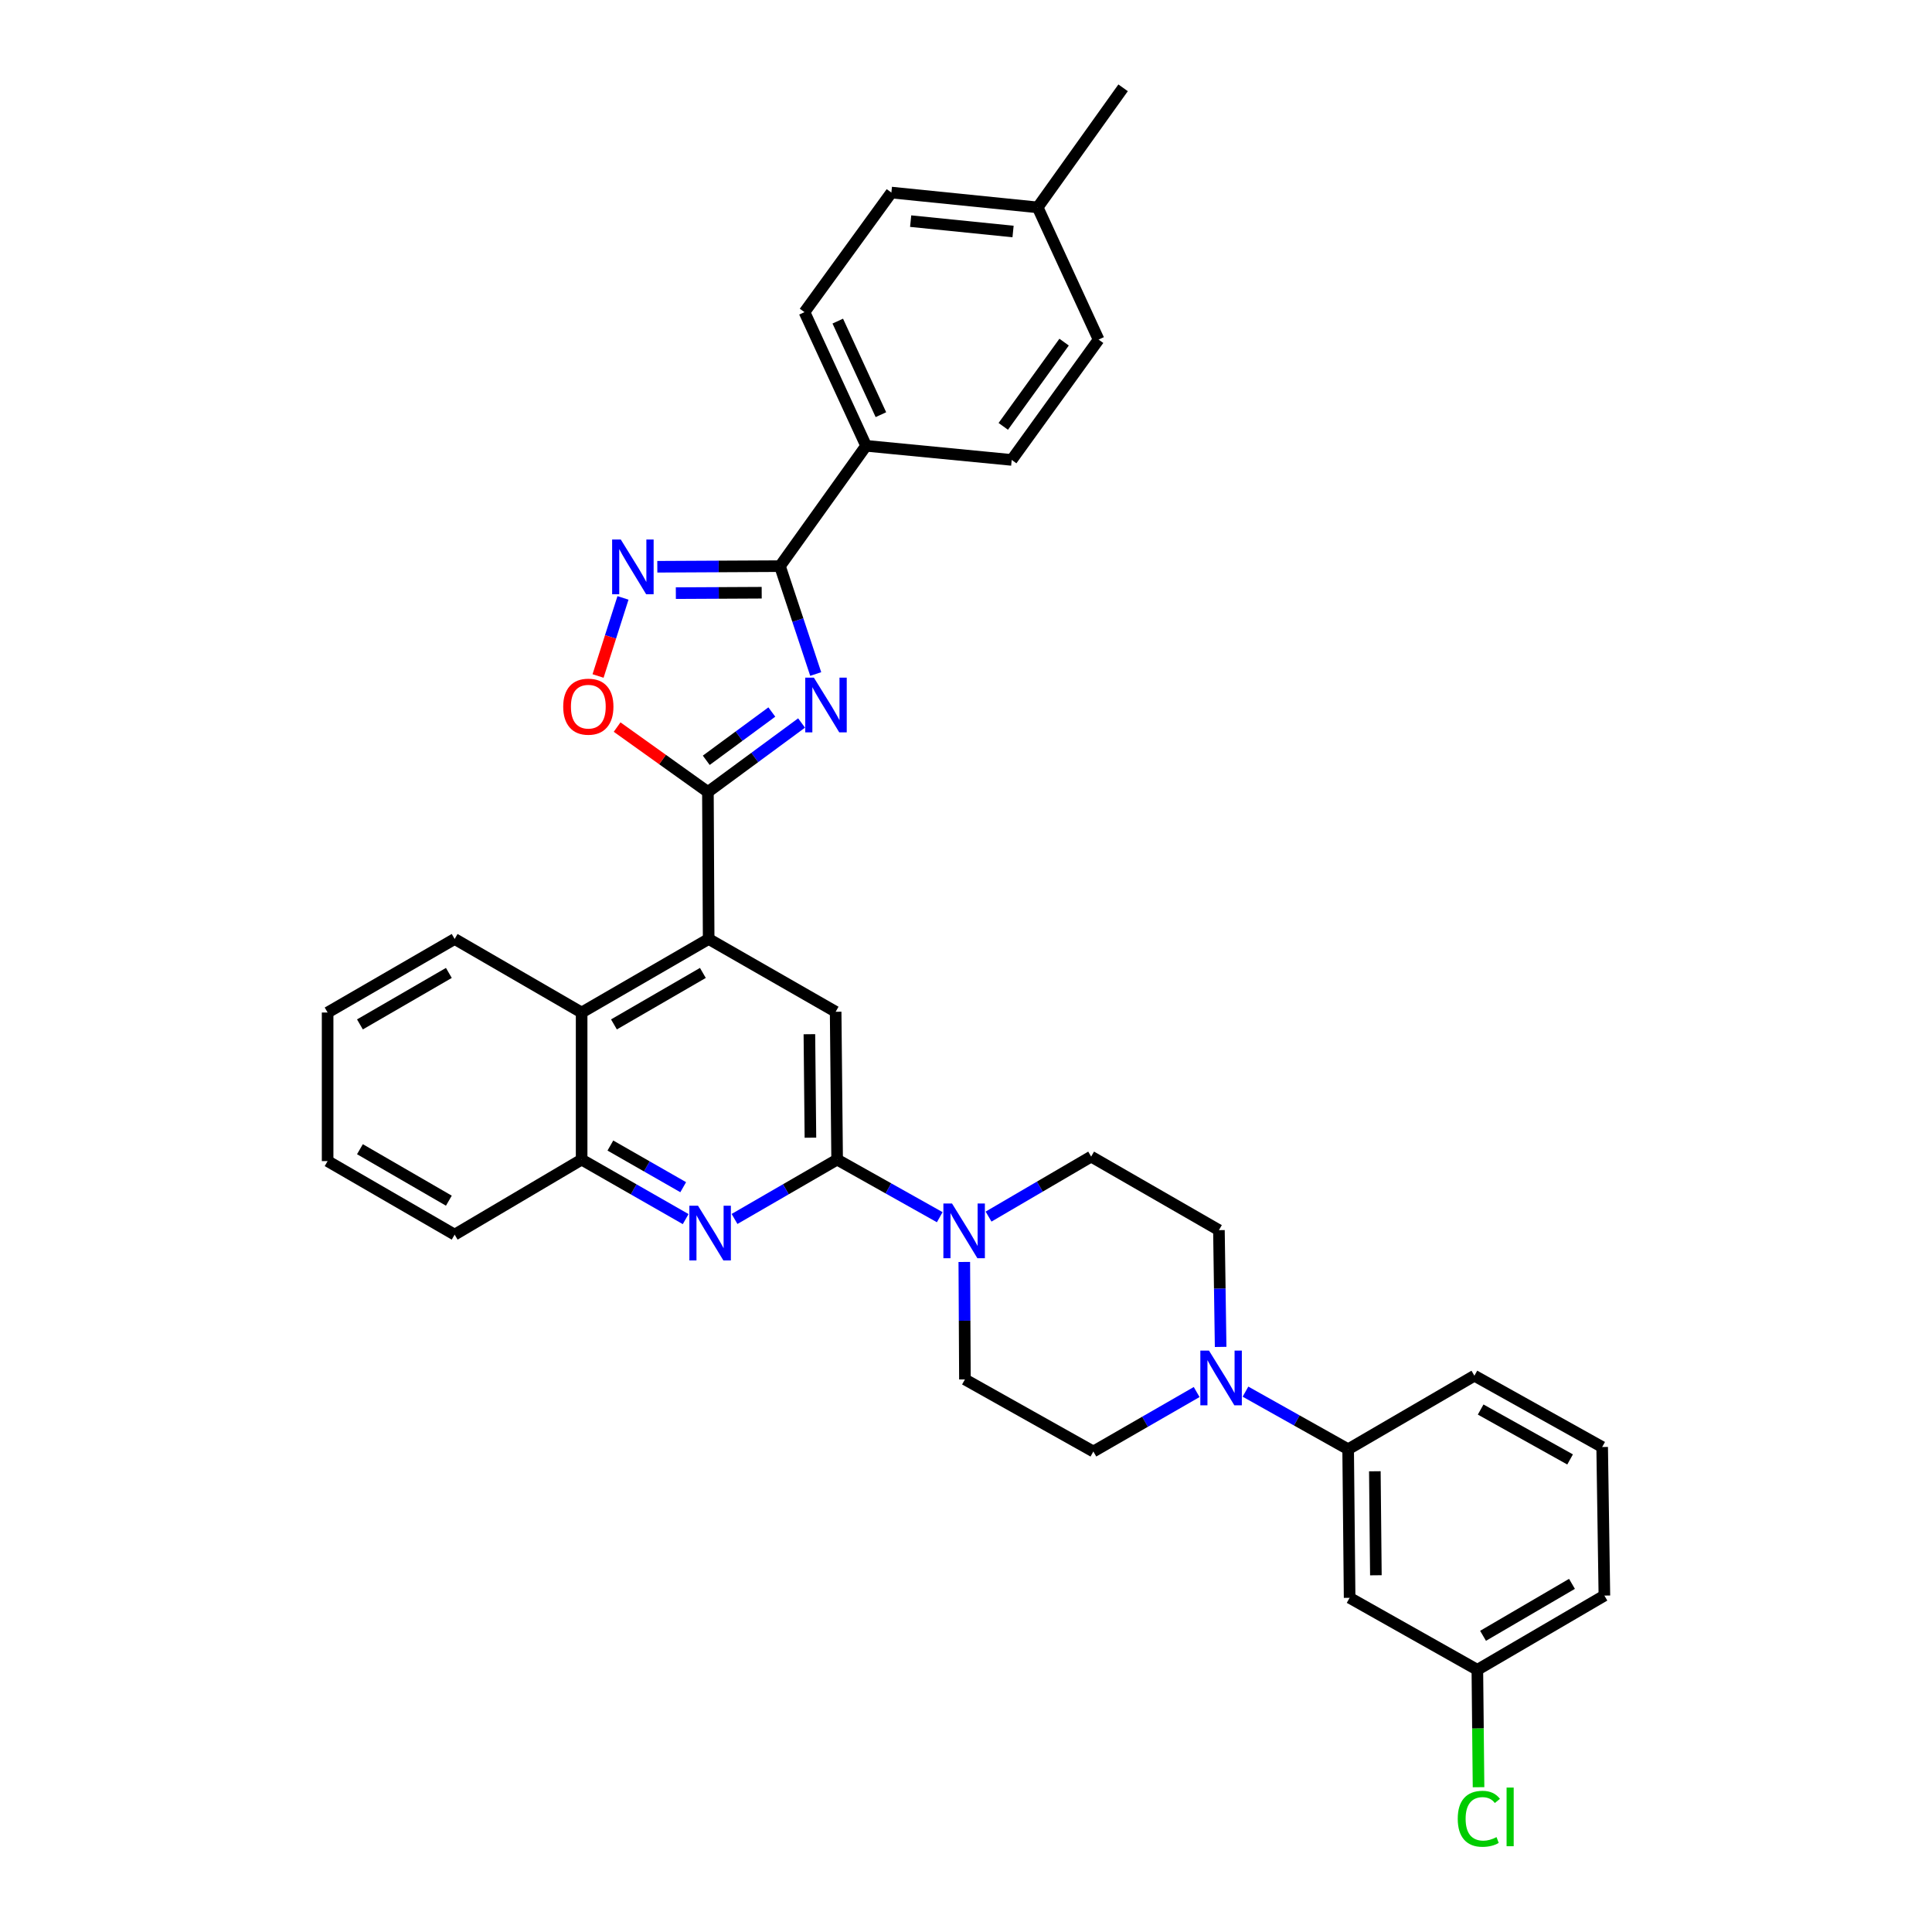 <?xml version='1.0' encoding='iso-8859-1'?>
<svg version='1.1' baseProfile='full'
              xmlns='http://www.w3.org/2000/svg'
                      xmlns:rdkit='http://www.rdkit.org/xml'
                      xmlns:xlink='http://www.w3.org/1999/xlink'
                  xml:space='preserve'
width='1000px' height='1000px' viewBox='0 0 1000 1000'>
<!-- END OF HEADER -->
<rect style='opacity:1.0;fill:#FFFFFF;stroke:none' width='1000' height='1000' x='0' y='0'> </rect>
<path class='bond-0' d='M 414.896,374.222 L 390.655,392.07' style='fill:none;fill-rule:evenodd;stroke:#0000FF;stroke-width:6px;stroke-linecap:butt;stroke-linejoin:miter;stroke-opacity:1' />
<path class='bond-0' d='M 390.655,392.07 L 366.413,409.918' style='fill:none;fill-rule:evenodd;stroke:#000000;stroke-width:6px;stroke-linecap:butt;stroke-linejoin:miter;stroke-opacity:1' />
<path class='bond-0' d='M 399.497,368.539 L 382.528,381.033' style='fill:none;fill-rule:evenodd;stroke:#0000FF;stroke-width:6px;stroke-linecap:butt;stroke-linejoin:miter;stroke-opacity:1' />
<path class='bond-0' d='M 382.528,381.033 L 365.559,393.527' style='fill:none;fill-rule:evenodd;stroke:#000000;stroke-width:6px;stroke-linecap:butt;stroke-linejoin:miter;stroke-opacity:1' />
<path class='bond-1' d='M 422.213,348.864 L 412.96,320.95' style='fill:none;fill-rule:evenodd;stroke:#0000FF;stroke-width:6px;stroke-linecap:butt;stroke-linejoin:miter;stroke-opacity:1' />
<path class='bond-1' d='M 412.96,320.95 L 403.708,293.037' style='fill:none;fill-rule:evenodd;stroke:#000000;stroke-width:6px;stroke-linecap:butt;stroke-linejoin:miter;stroke-opacity:1' />
<path class='bond-4' d='M 366.413,409.918 L 366.801,486.017' style='fill:none;fill-rule:evenodd;stroke:#000000;stroke-width:6px;stroke-linecap:butt;stroke-linejoin:miter;stroke-opacity:1' />
<path class='bond-6' d='M 366.413,409.918 L 342.915,393.127' style='fill:none;fill-rule:evenodd;stroke:#000000;stroke-width:6px;stroke-linecap:butt;stroke-linejoin:miter;stroke-opacity:1' />
<path class='bond-6' d='M 342.915,393.127 L 319.417,376.335' style='fill:none;fill-rule:evenodd;stroke:#FF0000;stroke-width:6px;stroke-linecap:butt;stroke-linejoin:miter;stroke-opacity:1' />
<path class='bond-3' d='M 403.708,293.037 L 371.965,293.196' style='fill:none;fill-rule:evenodd;stroke:#000000;stroke-width:6px;stroke-linecap:butt;stroke-linejoin:miter;stroke-opacity:1' />
<path class='bond-3' d='M 371.965,293.196 L 340.223,293.354' style='fill:none;fill-rule:evenodd;stroke:#0000FF;stroke-width:6px;stroke-linecap:butt;stroke-linejoin:miter;stroke-opacity:1' />
<path class='bond-3' d='M 394.254,306.79 L 372.034,306.902' style='fill:none;fill-rule:evenodd;stroke:#000000;stroke-width:6px;stroke-linecap:butt;stroke-linejoin:miter;stroke-opacity:1' />
<path class='bond-3' d='M 372.034,306.902 L 349.814,307.013' style='fill:none;fill-rule:evenodd;stroke:#0000FF;stroke-width:6px;stroke-linecap:butt;stroke-linejoin:miter;stroke-opacity:1' />
<path class='bond-13' d='M 403.708,293.037 L 448.291,230.751' style='fill:none;fill-rule:evenodd;stroke:#000000;stroke-width:6px;stroke-linecap:butt;stroke-linejoin:miter;stroke-opacity:1' />
<path class='bond-2' d='M 433.298,600.21 L 432.529,523.685' style='fill:none;fill-rule:evenodd;stroke:#000000;stroke-width:6px;stroke-linecap:butt;stroke-linejoin:miter;stroke-opacity:1' />
<path class='bond-2' d='M 419.477,588.869 L 418.939,535.301' style='fill:none;fill-rule:evenodd;stroke:#000000;stroke-width:6px;stroke-linecap:butt;stroke-linejoin:miter;stroke-opacity:1' />
<path class='bond-7' d='M 433.298,600.21 L 459.853,615.113' style='fill:none;fill-rule:evenodd;stroke:#000000;stroke-width:6px;stroke-linecap:butt;stroke-linejoin:miter;stroke-opacity:1' />
<path class='bond-7' d='M 459.853,615.113 L 486.408,630.017' style='fill:none;fill-rule:evenodd;stroke:#0000FF;stroke-width:6px;stroke-linecap:butt;stroke-linejoin:miter;stroke-opacity:1' />
<path class='bond-36' d='M 433.298,600.21 L 406.746,615.571' style='fill:none;fill-rule:evenodd;stroke:#000000;stroke-width:6px;stroke-linecap:butt;stroke-linejoin:miter;stroke-opacity:1' />
<path class='bond-36' d='M 406.746,615.571 L 380.194,630.932' style='fill:none;fill-rule:evenodd;stroke:#0000FF;stroke-width:6px;stroke-linecap:butt;stroke-linejoin:miter;stroke-opacity:1' />
<path class='bond-34' d='M 322.455,309.474 L 316.006,329.683' style='fill:none;fill-rule:evenodd;stroke:#0000FF;stroke-width:6px;stroke-linecap:butt;stroke-linejoin:miter;stroke-opacity:1' />
<path class='bond-34' d='M 316.006,329.683 L 309.556,349.891' style='fill:none;fill-rule:evenodd;stroke:#FF0000;stroke-width:6px;stroke-linecap:butt;stroke-linejoin:miter;stroke-opacity:1' />
<path class='bond-8' d='M 366.801,486.017 L 432.529,523.685' style='fill:none;fill-rule:evenodd;stroke:#000000;stroke-width:6px;stroke-linecap:butt;stroke-linejoin:miter;stroke-opacity:1' />
<path class='bond-10' d='M 366.801,486.017 L 301.051,524.081' style='fill:none;fill-rule:evenodd;stroke:#000000;stroke-width:6px;stroke-linecap:butt;stroke-linejoin:miter;stroke-opacity:1' />
<path class='bond-10' d='M 363.806,503.588 L 317.78,530.233' style='fill:none;fill-rule:evenodd;stroke:#000000;stroke-width:6px;stroke-linecap:butt;stroke-linejoin:miter;stroke-opacity:1' />
<path class='bond-5' d='M 354.9,631.006 L 327.975,615.608' style='fill:none;fill-rule:evenodd;stroke:#0000FF;stroke-width:6px;stroke-linecap:butt;stroke-linejoin:miter;stroke-opacity:1' />
<path class='bond-5' d='M 327.975,615.608 L 301.051,600.21' style='fill:none;fill-rule:evenodd;stroke:#000000;stroke-width:6px;stroke-linecap:butt;stroke-linejoin:miter;stroke-opacity:1' />
<path class='bond-5' d='M 353.627,614.489 L 334.78,603.71' style='fill:none;fill-rule:evenodd;stroke:#0000FF;stroke-width:6px;stroke-linecap:butt;stroke-linejoin:miter;stroke-opacity:1' />
<path class='bond-5' d='M 334.78,603.71 L 315.932,592.932' style='fill:none;fill-rule:evenodd;stroke:#000000;stroke-width:6px;stroke-linecap:butt;stroke-linejoin:miter;stroke-opacity:1' />
<path class='bond-15' d='M 511.677,629.708 L 538.226,614.182' style='fill:none;fill-rule:evenodd;stroke:#0000FF;stroke-width:6px;stroke-linecap:butt;stroke-linejoin:miter;stroke-opacity:1' />
<path class='bond-15' d='M 538.226,614.182 L 564.776,598.656' style='fill:none;fill-rule:evenodd;stroke:#000000;stroke-width:6px;stroke-linecap:butt;stroke-linejoin:miter;stroke-opacity:1' />
<path class='bond-16' d='M 499.119,653.184 L 499.282,683.584' style='fill:none;fill-rule:evenodd;stroke:#0000FF;stroke-width:6px;stroke-linecap:butt;stroke-linejoin:miter;stroke-opacity:1' />
<path class='bond-16' d='M 499.282,683.584 L 499.444,713.984' style='fill:none;fill-rule:evenodd;stroke:#000000;stroke-width:6px;stroke-linecap:butt;stroke-linejoin:miter;stroke-opacity:1' />
<path class='bond-9' d='M 619.387,720.512 L 592.652,735.903' style='fill:none;fill-rule:evenodd;stroke:#0000FF;stroke-width:6px;stroke-linecap:butt;stroke-linejoin:miter;stroke-opacity:1' />
<path class='bond-9' d='M 592.652,735.903 L 565.918,751.295' style='fill:none;fill-rule:evenodd;stroke:#000000;stroke-width:6px;stroke-linecap:butt;stroke-linejoin:miter;stroke-opacity:1' />
<path class='bond-12' d='M 644.659,720.314 L 671.229,735.222' style='fill:none;fill-rule:evenodd;stroke:#0000FF;stroke-width:6px;stroke-linecap:butt;stroke-linejoin:miter;stroke-opacity:1' />
<path class='bond-12' d='M 671.229,735.222 L 697.799,750.13' style='fill:none;fill-rule:evenodd;stroke:#000000;stroke-width:6px;stroke-linecap:butt;stroke-linejoin:miter;stroke-opacity:1' />
<path class='bond-38' d='M 631.799,697.158 L 631.357,666.939' style='fill:none;fill-rule:evenodd;stroke:#0000FF;stroke-width:6px;stroke-linecap:butt;stroke-linejoin:miter;stroke-opacity:1' />
<path class='bond-38' d='M 631.357,666.939 L 630.915,636.721' style='fill:none;fill-rule:evenodd;stroke:#000000;stroke-width:6px;stroke-linecap:butt;stroke-linejoin:miter;stroke-opacity:1' />
<path class='bond-11' d='M 301.051,524.081 L 301.051,600.21' style='fill:none;fill-rule:evenodd;stroke:#000000;stroke-width:6px;stroke-linecap:butt;stroke-linejoin:miter;stroke-opacity:1' />
<path class='bond-27' d='M 301.051,524.081 L 235.323,486.017' style='fill:none;fill-rule:evenodd;stroke:#000000;stroke-width:6px;stroke-linecap:butt;stroke-linejoin:miter;stroke-opacity:1' />
<path class='bond-28' d='M 301.051,600.21 L 235.323,639.043' style='fill:none;fill-rule:evenodd;stroke:#000000;stroke-width:6px;stroke-linecap:butt;stroke-linejoin:miter;stroke-opacity:1' />
<path class='bond-14' d='M 697.799,750.13 L 698.561,827.028' style='fill:none;fill-rule:evenodd;stroke:#000000;stroke-width:6px;stroke-linecap:butt;stroke-linejoin:miter;stroke-opacity:1' />
<path class='bond-14' d='M 711.619,761.529 L 712.152,815.357' style='fill:none;fill-rule:evenodd;stroke:#000000;stroke-width:6px;stroke-linecap:butt;stroke-linejoin:miter;stroke-opacity:1' />
<path class='bond-26' d='M 697.799,750.13 L 763.146,712.065' style='fill:none;fill-rule:evenodd;stroke:#000000;stroke-width:6px;stroke-linecap:butt;stroke-linejoin:miter;stroke-opacity:1' />
<path class='bond-19' d='M 448.291,230.751 L 416.401,161.559' style='fill:none;fill-rule:evenodd;stroke:#000000;stroke-width:6px;stroke-linecap:butt;stroke-linejoin:miter;stroke-opacity:1' />
<path class='bond-19' d='M 455.955,214.636 L 433.632,166.201' style='fill:none;fill-rule:evenodd;stroke:#000000;stroke-width:6px;stroke-linecap:butt;stroke-linejoin:miter;stroke-opacity:1' />
<path class='bond-20' d='M 448.291,230.751 L 523.658,238.053' style='fill:none;fill-rule:evenodd;stroke:#000000;stroke-width:6px;stroke-linecap:butt;stroke-linejoin:miter;stroke-opacity:1' />
<path class='bond-21' d='M 698.561,827.028 L 764.677,864.293' style='fill:none;fill-rule:evenodd;stroke:#000000;stroke-width:6px;stroke-linecap:butt;stroke-linejoin:miter;stroke-opacity:1' />
<path class='bond-18' d='M 564.776,598.656 L 630.915,636.721' style='fill:none;fill-rule:evenodd;stroke:#000000;stroke-width:6px;stroke-linecap:butt;stroke-linejoin:miter;stroke-opacity:1' />
<path class='bond-17' d='M 499.444,713.984 L 565.918,751.295' style='fill:none;fill-rule:evenodd;stroke:#000000;stroke-width:6px;stroke-linecap:butt;stroke-linejoin:miter;stroke-opacity:1' />
<path class='bond-22' d='M 416.401,161.559 L 461.38,99.669' style='fill:none;fill-rule:evenodd;stroke:#000000;stroke-width:6px;stroke-linecap:butt;stroke-linejoin:miter;stroke-opacity:1' />
<path class='bond-23' d='M 523.658,238.053 L 568.636,175.768' style='fill:none;fill-rule:evenodd;stroke:#000000;stroke-width:6px;stroke-linecap:butt;stroke-linejoin:miter;stroke-opacity:1' />
<path class='bond-23' d='M 519.293,220.686 L 550.778,177.086' style='fill:none;fill-rule:evenodd;stroke:#000000;stroke-width:6px;stroke-linecap:butt;stroke-linejoin:miter;stroke-opacity:1' />
<path class='bond-25' d='M 764.677,864.293 L 764.984,894.675' style='fill:none;fill-rule:evenodd;stroke:#000000;stroke-width:6px;stroke-linecap:butt;stroke-linejoin:miter;stroke-opacity:1' />
<path class='bond-25' d='M 764.984,894.675 L 765.291,925.058' style='fill:none;fill-rule:evenodd;stroke:#00CC00;stroke-width:6px;stroke-linecap:butt;stroke-linejoin:miter;stroke-opacity:1' />
<path class='bond-39' d='M 764.677,864.293 L 830.427,825.87' style='fill:none;fill-rule:evenodd;stroke:#000000;stroke-width:6px;stroke-linecap:butt;stroke-linejoin:miter;stroke-opacity:1' />
<path class='bond-39' d='M 767.624,846.696 L 813.65,819.8' style='fill:none;fill-rule:evenodd;stroke:#000000;stroke-width:6px;stroke-linecap:butt;stroke-linejoin:miter;stroke-opacity:1' />
<path class='bond-35' d='M 461.38,99.669 L 537.097,107.344' style='fill:none;fill-rule:evenodd;stroke:#000000;stroke-width:6px;stroke-linecap:butt;stroke-linejoin:miter;stroke-opacity:1' />
<path class='bond-35' d='M 471.355,114.456 L 524.357,119.829' style='fill:none;fill-rule:evenodd;stroke:#000000;stroke-width:6px;stroke-linecap:butt;stroke-linejoin:miter;stroke-opacity:1' />
<path class='bond-24' d='M 568.636,175.768 L 537.097,107.344' style='fill:none;fill-rule:evenodd;stroke:#000000;stroke-width:6px;stroke-linecap:butt;stroke-linejoin:miter;stroke-opacity:1' />
<path class='bond-31' d='M 537.097,107.344 L 581.314,45.455' style='fill:none;fill-rule:evenodd;stroke:#000000;stroke-width:6px;stroke-linecap:butt;stroke-linejoin:miter;stroke-opacity:1' />
<path class='bond-29' d='M 763.146,712.065 L 829.277,748.972' style='fill:none;fill-rule:evenodd;stroke:#000000;stroke-width:6px;stroke-linecap:butt;stroke-linejoin:miter;stroke-opacity:1' />
<path class='bond-29' d='M 766.387,729.57 L 812.678,755.405' style='fill:none;fill-rule:evenodd;stroke:#000000;stroke-width:6px;stroke-linecap:butt;stroke-linejoin:miter;stroke-opacity:1' />
<path class='bond-32' d='M 235.323,486.017 L 169.573,524.081' style='fill:none;fill-rule:evenodd;stroke:#000000;stroke-width:6px;stroke-linecap:butt;stroke-linejoin:miter;stroke-opacity:1' />
<path class='bond-32' d='M 232.328,503.588 L 186.302,530.233' style='fill:none;fill-rule:evenodd;stroke:#000000;stroke-width:6px;stroke-linecap:butt;stroke-linejoin:miter;stroke-opacity:1' />
<path class='bond-37' d='M 235.323,639.043 L 169.573,600.979' style='fill:none;fill-rule:evenodd;stroke:#000000;stroke-width:6px;stroke-linecap:butt;stroke-linejoin:miter;stroke-opacity:1' />
<path class='bond-37' d='M 232.328,621.472 L 186.302,594.827' style='fill:none;fill-rule:evenodd;stroke:#000000;stroke-width:6px;stroke-linecap:butt;stroke-linejoin:miter;stroke-opacity:1' />
<path class='bond-30' d='M 829.277,748.972 L 830.427,825.87' style='fill:none;fill-rule:evenodd;stroke:#000000;stroke-width:6px;stroke-linecap:butt;stroke-linejoin:miter;stroke-opacity:1' />
<path class='bond-33' d='M 169.573,524.081 L 169.573,600.979' style='fill:none;fill-rule:evenodd;stroke:#000000;stroke-width:6px;stroke-linecap:butt;stroke-linejoin:miter;stroke-opacity:1' />
<path  class='atom-0' d='M 421.274 350.757
L 430.554 365.757
Q 431.474 367.237, 432.954 369.917
Q 434.434 372.597, 434.514 372.757
L 434.514 350.757
L 438.274 350.757
L 438.274 379.077
L 434.394 379.077
L 424.434 362.677
Q 423.274 360.757, 422.034 358.557
Q 420.834 356.357, 420.474 355.677
L 420.474 379.077
L 416.794 379.077
L 416.794 350.757
L 421.274 350.757
' fill='#0000FF'/>
<path  class='atom-4' d='M 321.319 279.258
L 330.599 294.258
Q 331.519 295.738, 332.999 298.418
Q 334.479 301.098, 334.559 301.258
L 334.559 279.258
L 338.319 279.258
L 338.319 307.578
L 334.439 307.578
L 324.479 291.178
Q 323.319 289.258, 322.079 287.058
Q 320.879 284.858, 320.519 284.178
L 320.519 307.578
L 316.839 307.578
L 316.839 279.258
L 321.319 279.258
' fill='#0000FF'/>
<path  class='atom-6' d='M 361.295 624.084
L 370.575 639.084
Q 371.495 640.564, 372.975 643.244
Q 374.455 645.924, 374.535 646.084
L 374.535 624.084
L 378.295 624.084
L 378.295 652.404
L 374.415 652.404
L 364.455 636.004
Q 363.295 634.084, 362.055 631.884
Q 360.855 629.684, 360.495 629.004
L 360.495 652.404
L 356.815 652.404
L 356.815 624.084
L 361.295 624.084
' fill='#0000FF'/>
<path  class='atom-7' d='M 291.515 365.766
Q 291.515 358.966, 294.875 355.166
Q 298.235 351.366, 304.515 351.366
Q 310.795 351.366, 314.155 355.166
Q 317.515 358.966, 317.515 365.766
Q 317.515 372.646, 314.115 376.566
Q 310.715 380.446, 304.515 380.446
Q 298.275 380.446, 294.875 376.566
Q 291.515 372.686, 291.515 365.766
M 304.515 377.246
Q 308.835 377.246, 311.155 374.366
Q 313.515 371.446, 313.515 365.766
Q 313.515 360.206, 311.155 357.406
Q 308.835 354.566, 304.515 354.566
Q 300.195 354.566, 297.835 357.366
Q 295.515 360.166, 295.515 365.766
Q 295.515 371.486, 297.835 374.366
Q 300.195 377.246, 304.515 377.246
' fill='#FF0000'/>
<path  class='atom-8' d='M 492.773 622.942
L 502.053 637.942
Q 502.973 639.422, 504.453 642.102
Q 505.933 644.782, 506.013 644.942
L 506.013 622.942
L 509.773 622.942
L 509.773 651.262
L 505.893 651.262
L 495.933 634.862
Q 494.773 632.942, 493.533 630.742
Q 492.333 628.542, 491.973 627.862
L 491.973 651.262
L 488.293 651.262
L 488.293 622.942
L 492.773 622.942
' fill='#0000FF'/>
<path  class='atom-10' d='M 625.774 699.07
L 635.054 714.07
Q 635.974 715.55, 637.454 718.23
Q 638.934 720.91, 639.014 721.07
L 639.014 699.07
L 642.774 699.07
L 642.774 727.39
L 638.894 727.39
L 628.934 710.99
Q 627.774 709.07, 626.534 706.87
Q 625.334 704.67, 624.974 703.99
L 624.974 727.39
L 621.294 727.39
L 621.294 699.07
L 625.774 699.07
' fill='#0000FF'/>
<path  class='atom-26' d='M 754.526 941.402
Q 754.526 934.362, 757.806 930.682
Q 761.126 926.962, 767.406 926.962
Q 773.246 926.962, 776.366 931.082
L 773.726 933.242
Q 771.446 930.242, 767.406 930.242
Q 763.126 930.242, 760.846 933.122
Q 758.606 935.962, 758.606 941.402
Q 758.606 947.002, 760.926 949.882
Q 763.286 952.762, 767.846 952.762
Q 770.966 952.762, 774.606 950.882
L 775.726 953.882
Q 774.246 954.842, 772.006 955.402
Q 769.766 955.962, 767.286 955.962
Q 761.126 955.962, 757.806 952.202
Q 754.526 948.442, 754.526 941.402
' fill='#00CC00'/>
<path  class='atom-26' d='M 779.806 925.242
L 783.486 925.242
L 783.486 955.602
L 779.806 955.602
L 779.806 925.242
' fill='#00CC00'/>
</svg>
